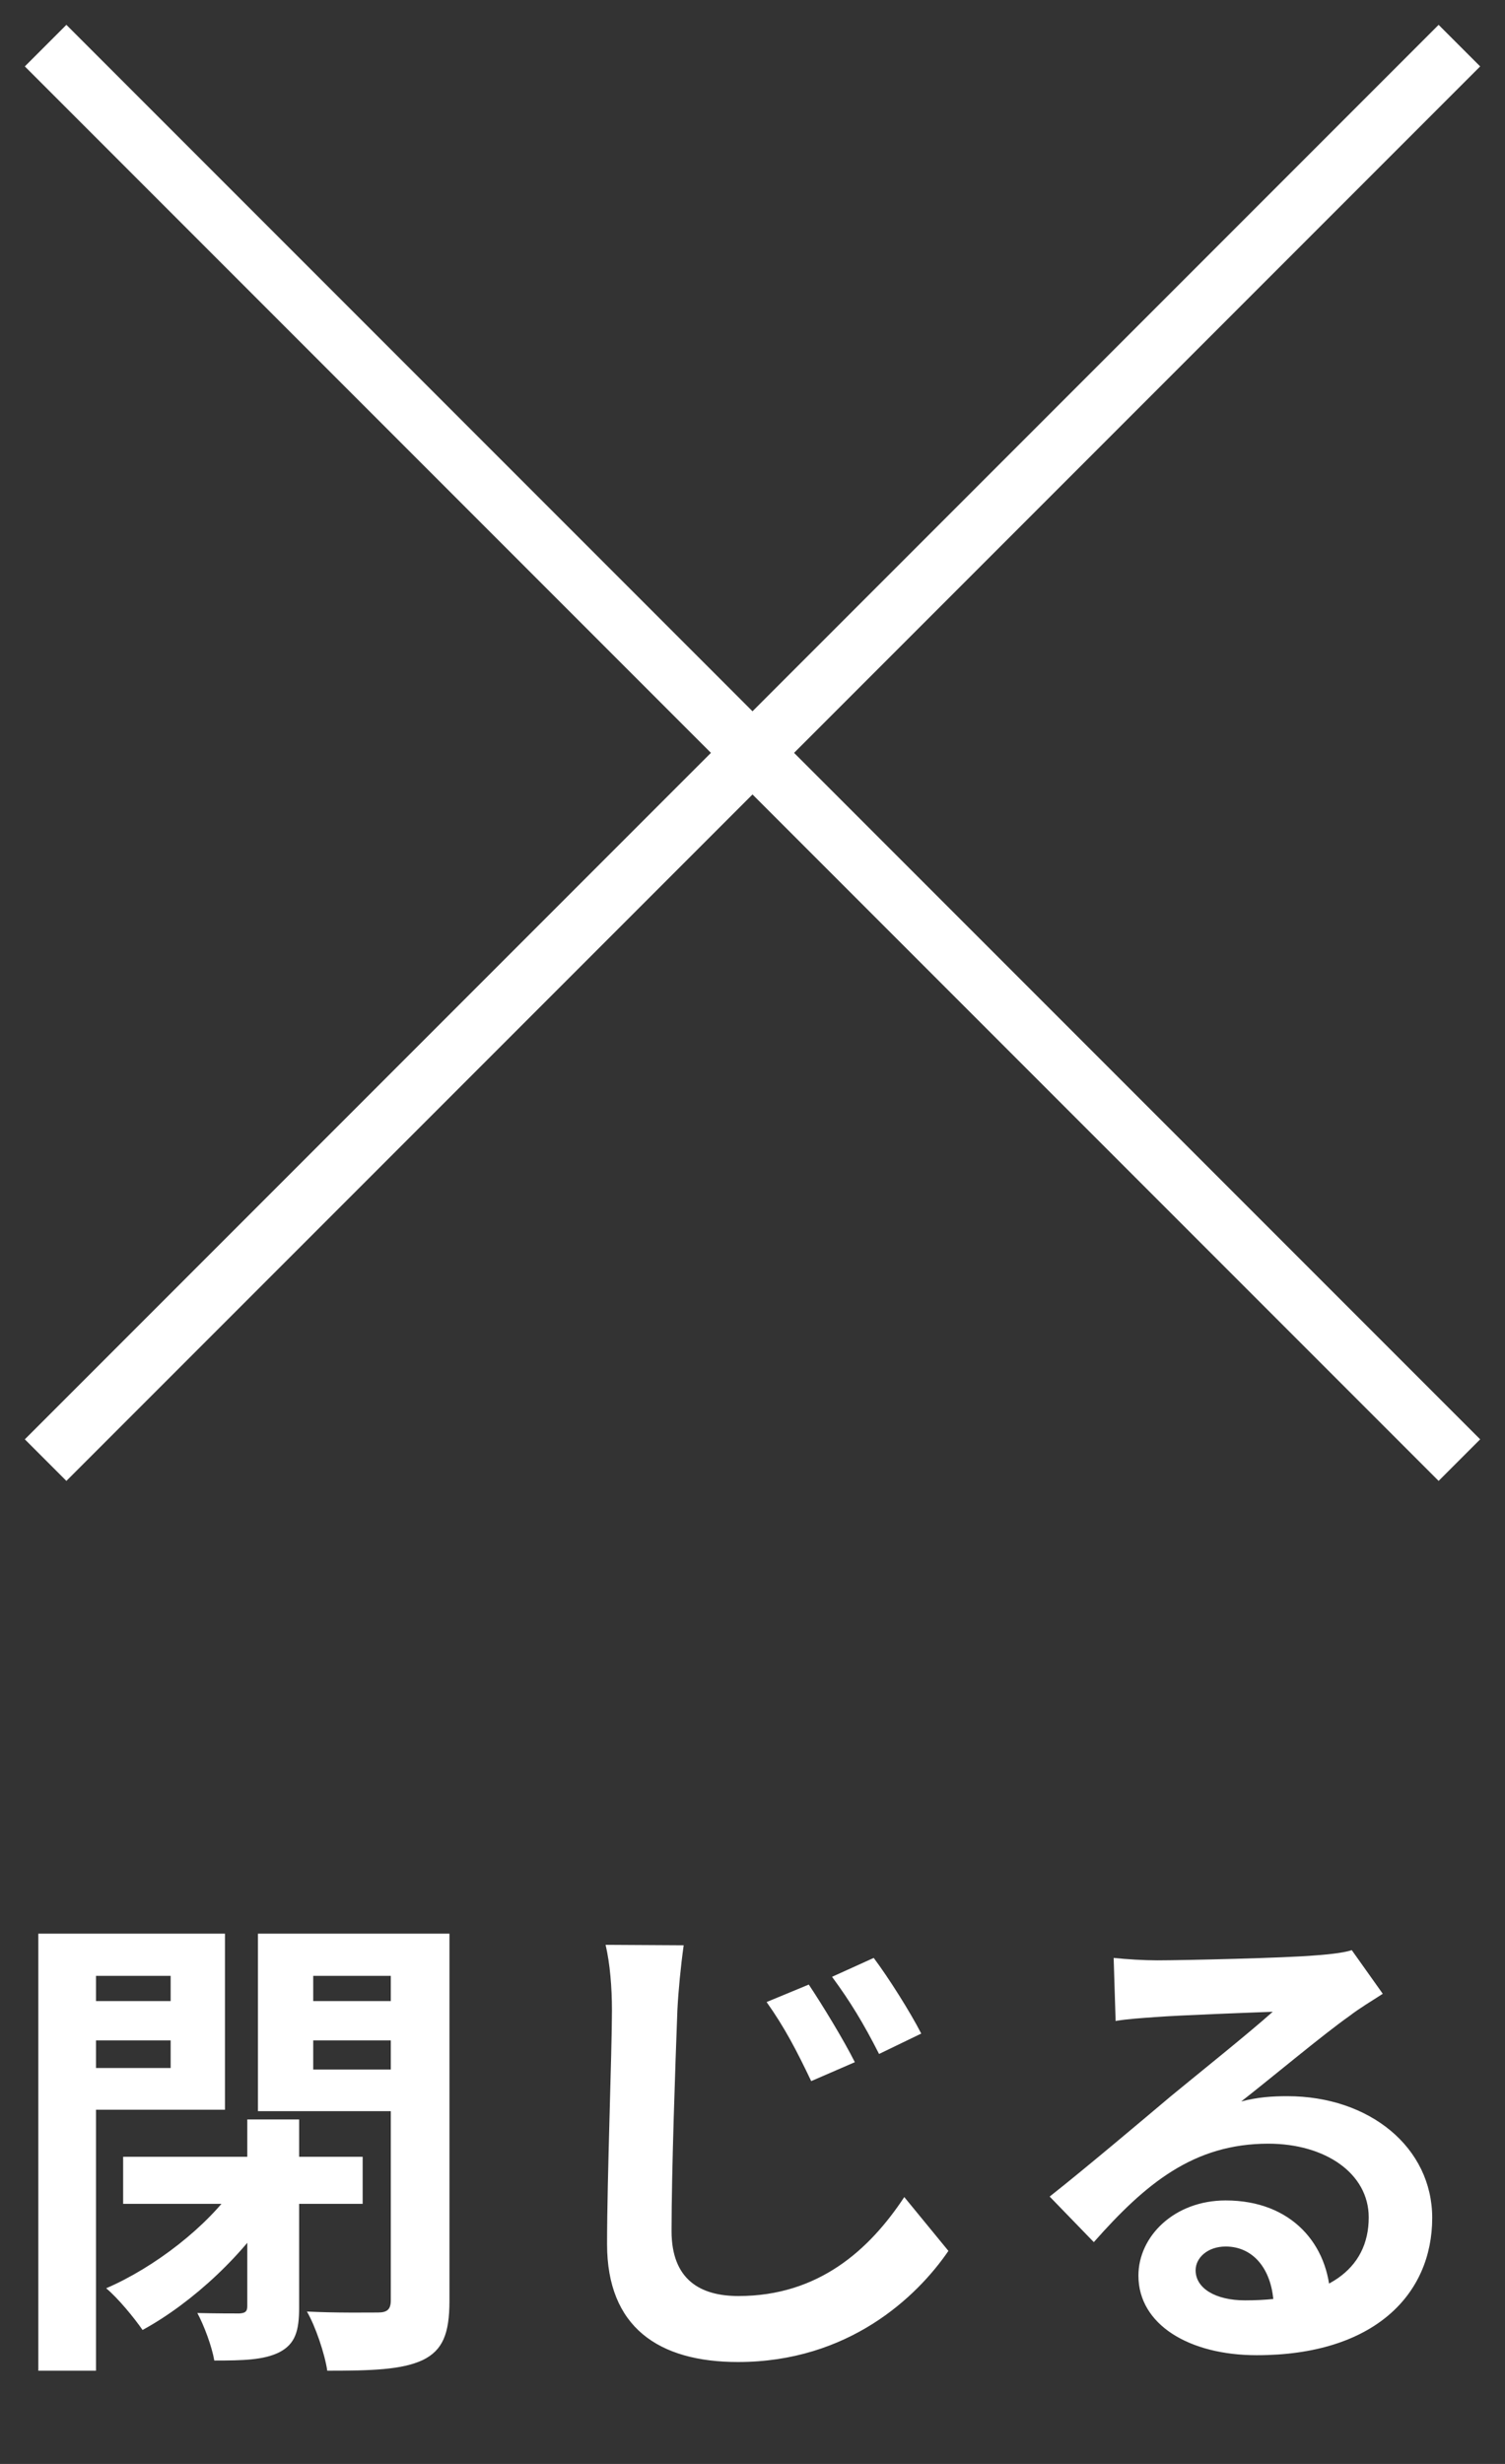 <?xml version="1.0" encoding="UTF-8"?>
<svg xmlns="http://www.w3.org/2000/svg" width="33" height="54" viewBox="0 0 33 54" fill="none">
  <rect x="0" y="0" width="33" height="54" fill="#333333" stroke="none"/>
  <path d="M1 1L32 32" stroke="white" stroke-width="1.289"></path>
  <path d="M1 32L32 1" stroke="white" stroke-width="1.289"></path>
  <path d="M2.7 47.268H7.952V48.3H2.7V47.268ZM5.422 46.45H6.559V50.575C6.559 51.085 6.474 51.372 6.124 51.553C5.783 51.723 5.326 51.734 4.699 51.734C4.646 51.425 4.476 50.968 4.327 50.692C4.71 50.702 5.124 50.702 5.252 50.702C5.379 50.692 5.422 50.66 5.422 50.543V46.45ZM5.167 47.896L6.07 48.257C5.401 49.373 4.221 50.468 3.126 51.064C2.934 50.787 2.583 50.362 2.328 50.15C3.391 49.692 4.561 48.789 5.167 47.896ZM1.467 43.856H4.136V44.717H1.467V43.856ZM6.4 43.856H9.09V44.717H6.4V43.856ZM8.569 42.378H9.855V50.426C9.855 51.149 9.706 51.51 9.27 51.723C8.813 51.936 8.154 51.957 7.176 51.957C7.123 51.595 6.921 50.989 6.73 50.66C7.357 50.692 8.08 50.681 8.292 50.681C8.494 50.681 8.569 50.607 8.569 50.415V42.378ZM1.573 42.378H4.933V46.237H1.573V45.323H3.742V43.303H1.573V42.378ZM9.249 42.378V43.303H6.868V45.355H9.249V46.269H5.656V42.378H9.249ZM0.84 42.378H2.105V51.957H0.84V42.378ZM17.734 43.494C18.032 43.941 18.499 44.706 18.744 45.195L17.787 45.61C17.468 44.94 17.202 44.43 16.809 43.877L17.734 43.494ZM19.158 42.91C19.477 43.335 19.956 44.09 20.2 44.568L19.275 45.015C18.935 44.345 18.637 43.856 18.244 43.324L19.158 42.91ZM14.991 42.633C14.927 43.09 14.874 43.633 14.853 44.058C14.81 45.195 14.725 47.577 14.725 48.895C14.725 49.969 15.363 50.32 16.192 50.32C17.946 50.32 19.063 49.31 19.828 48.151L20.796 49.331C20.105 50.341 18.606 51.766 16.182 51.766C14.438 51.766 13.311 51 13.311 49.182C13.311 47.758 13.418 44.961 13.418 44.058C13.418 43.547 13.375 43.037 13.279 42.623L14.991 42.633ZM24.419 42.91C24.717 42.941 25.079 42.963 25.376 42.963C25.95 42.963 28.215 42.91 28.821 42.856C29.267 42.825 29.512 42.782 29.64 42.739L30.32 43.696C30.075 43.856 29.82 44.005 29.586 44.185C29.012 44.589 27.896 45.525 27.216 46.056C27.577 45.961 27.896 45.94 28.226 45.94C30.033 45.94 31.404 47.066 31.404 48.608C31.404 50.288 30.128 51.617 27.556 51.617C26.078 51.617 24.962 50.947 24.962 49.873C24.962 49.012 25.748 48.225 26.875 48.225C28.332 48.225 29.14 49.203 29.172 50.373L27.928 50.532C27.907 49.767 27.503 49.235 26.875 49.235C26.482 49.235 26.216 49.48 26.216 49.756C26.216 50.15 26.652 50.415 27.301 50.415C29.097 50.415 30.012 49.735 30.012 48.597C30.012 47.63 29.055 46.981 27.811 46.981C26.174 46.981 25.121 47.853 23.984 49.139L23.016 48.14C23.771 47.545 25.057 46.46 25.674 45.94C26.269 45.45 27.386 44.557 27.907 44.09C27.364 44.111 25.897 44.164 25.323 44.207C25.036 44.228 24.707 44.249 24.462 44.292L24.419 42.91Z" fill="white"></path>
</svg>
